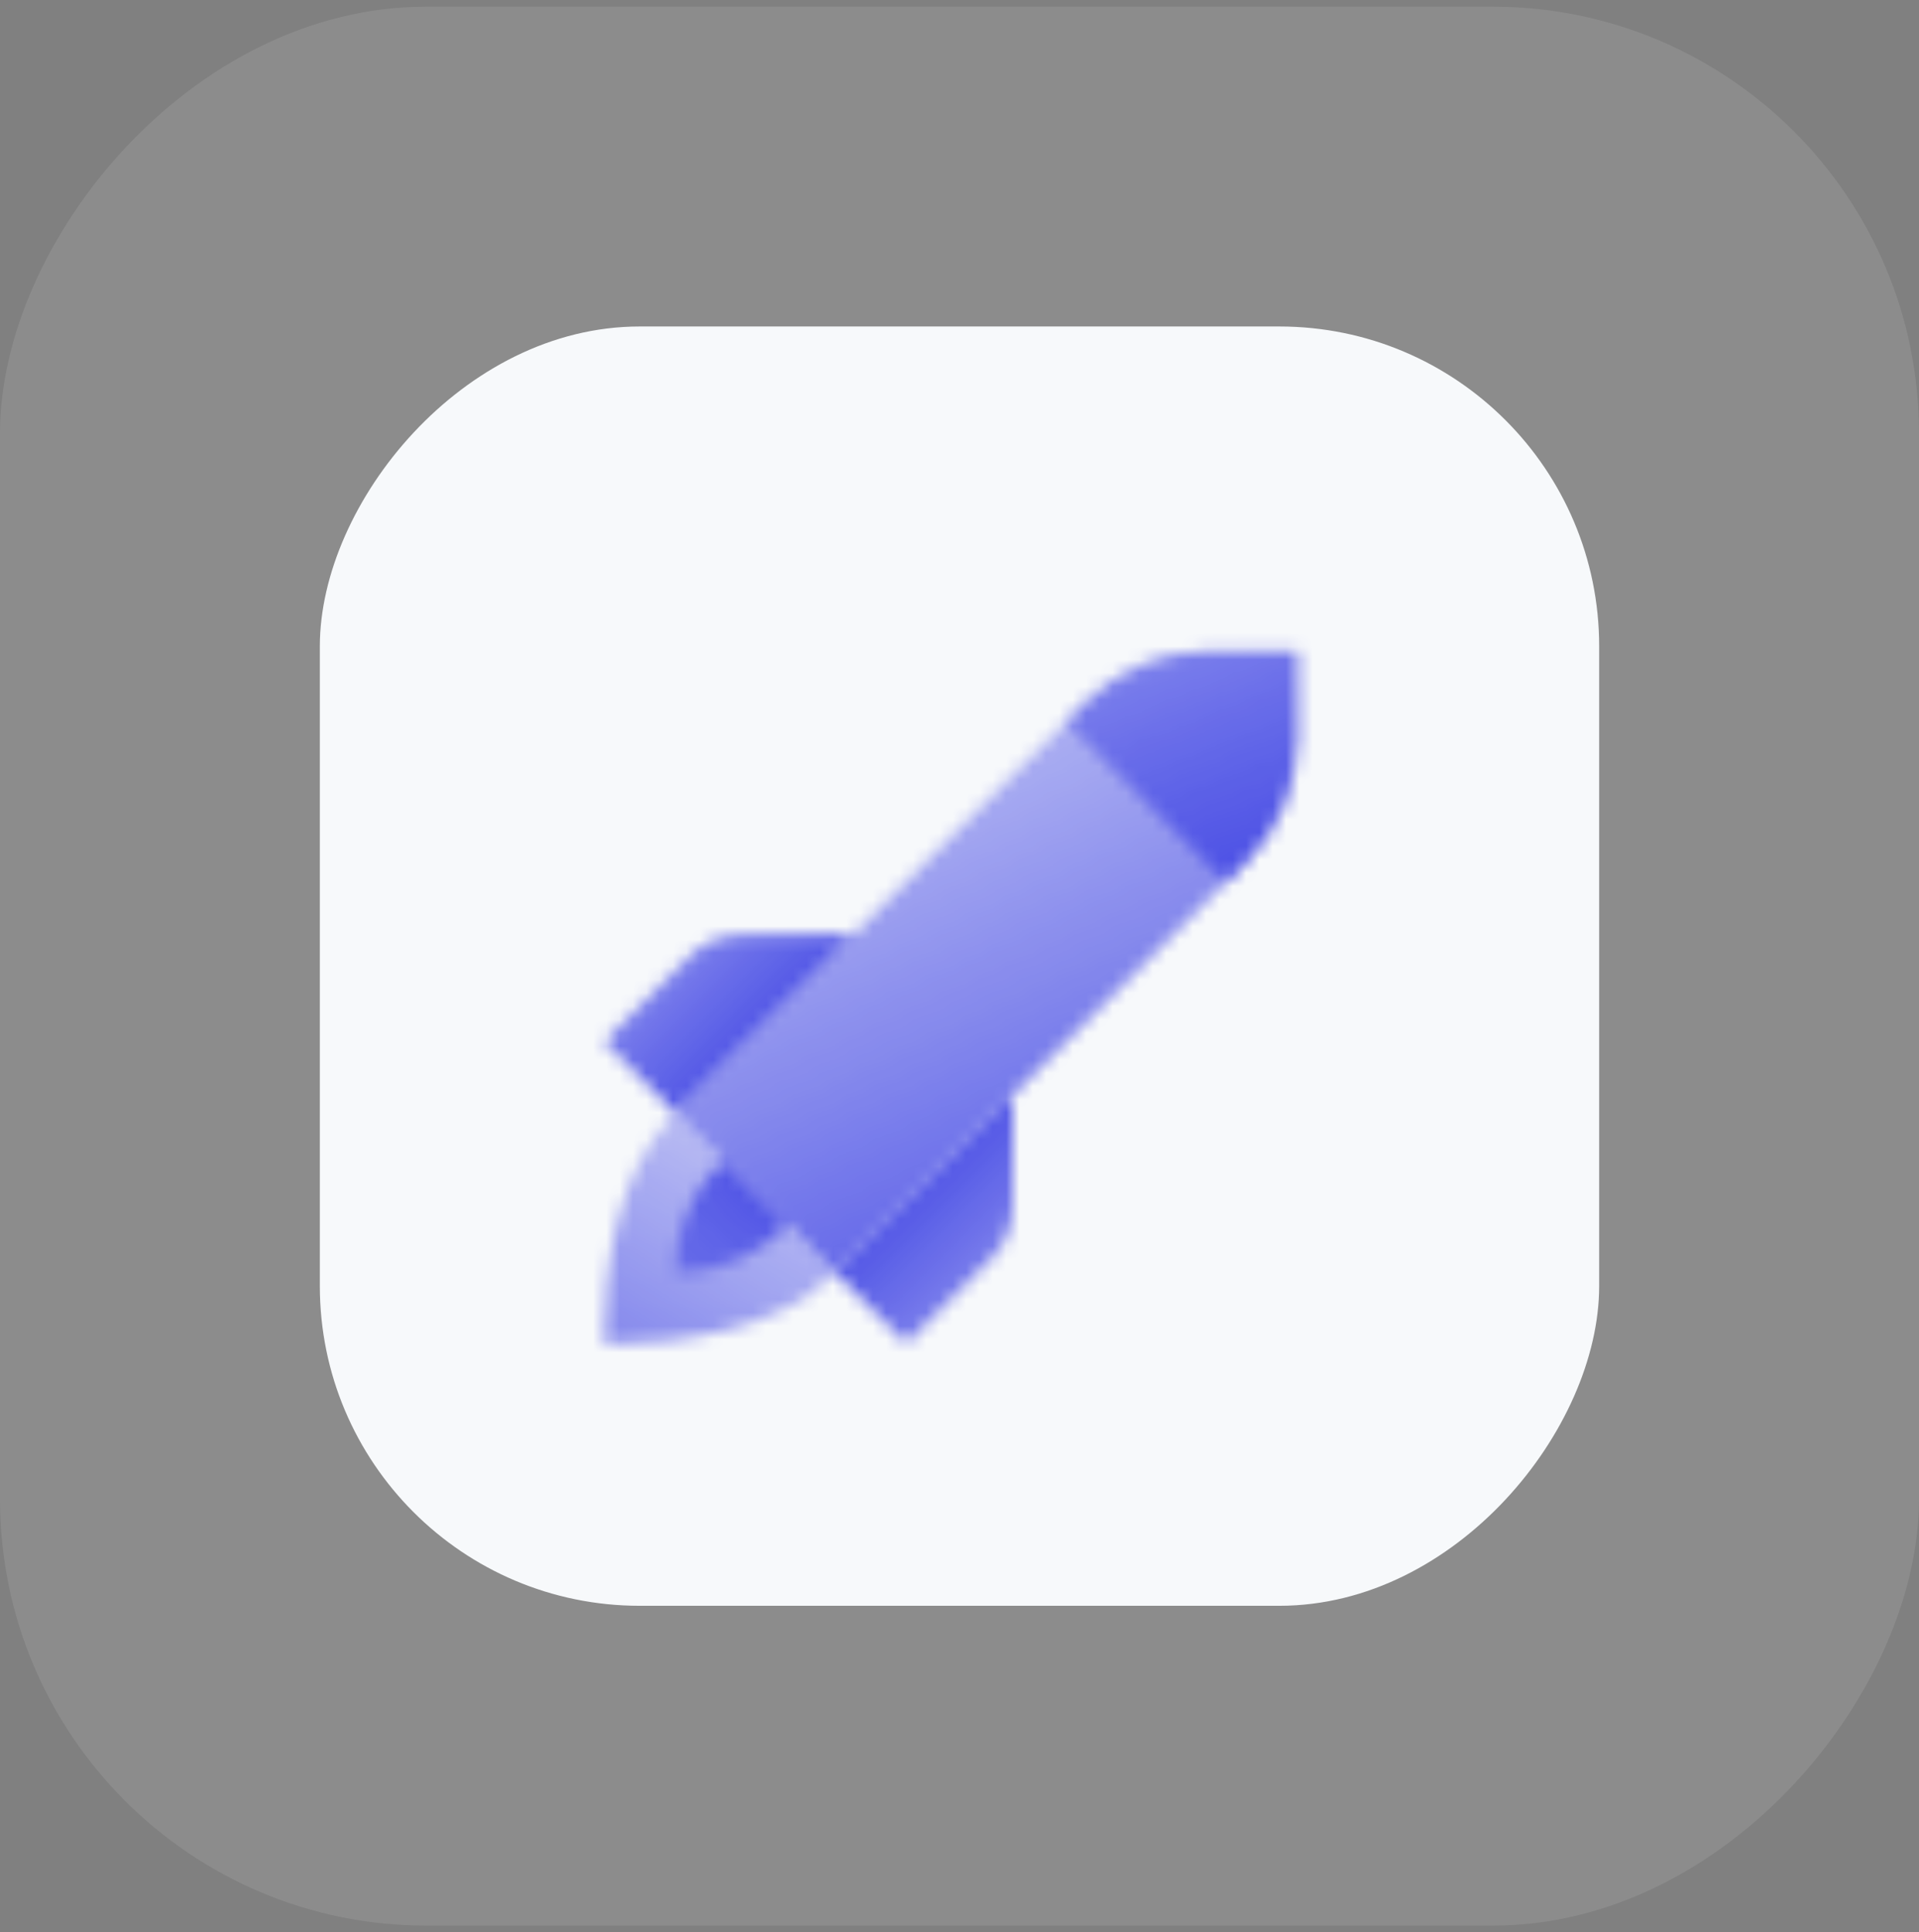 <svg viewBox="0 0 144 145" fill="none" xmlns="http://www.w3.org/2000/svg">
<rect x="0" y="0" width="144" height="145" fill="#808080" stroke="none"/>
<rect width="144" height="144" rx="32" transform="matrix(-1 0 0 1 144 0.5)" fill="white" fill-opacity="0.1"/>
<rect width="96" height="96" rx="24" transform="matrix(-1 0 0 1 120 24.5)" fill="#F7F9FB"/>
<mask id="mask0_812_12875" style="mask-type:alpha" maskUnits="userSpaceOnUse" x="45" y="45" width="53" height="58">
<path d="M81.427 52.739L50.666 83.501L62.666 95.501L93.427 64.739C95.927 62.239 97.333 58.847 97.333 55.311V48.834H90.855C87.319 48.834 83.927 50.239 81.427 52.739Z" fill="url(#paint0_linear_812_12875)"/>
<path d="M67.999 100.833L62.666 95.499L75.999 82.166V90.623C75.999 92.038 75.438 93.394 74.437 94.394L67.999 100.833Z" fill="url(#paint1_linear_812_12875)"/>
<path d="M51.769 71.729C52.771 70.727 54.127 70.166 55.541 70.166H63.999L50.665 83.499L45.332 78.166L51.769 71.729Z" fill="url(#paint2_linear_812_12875)"/>
<path d="M45.332 100.833C51.308 100.833 58.373 99.793 62.599 95.567L62.665 95.5L50.665 83.5L50.599 83.567C46.372 87.793 45.332 94.857 45.332 100.833Z" fill="url(#paint3_linear_812_12875)"/>
<path d="M50.666 95.499C53.778 95.499 56.763 94.263 58.965 92.062L59.097 91.93L54.235 87.068L54.103 87.2C51.902 89.402 50.666 92.387 50.666 95.499Z" fill="url(#paint4_linear_812_12875)"/>
<path d="M97.333 48.834L97.331 55.321C97.329 58.854 95.924 62.243 93.425 64.742L92 66.167L80 54.167L81.425 52.742C83.924 50.243 87.313 48.838 90.847 48.837L97.333 48.834Z" fill="url(#paint5_linear_812_12875)"/>
</mask>
<g mask="url(#mask0_812_12875)">
<rect x="40" y="41.5" width="64" height="64" fill="#373CE3"/>
</g>
<defs>
<linearGradient id="paint0_linear_812_12875" x1="65.349" y1="47.614" x2="91.858" y2="104.466" gradientUnits="userSpaceOnUse">
<stop stop-color="#262626" stop-opacity="0.25"/>
<stop offset="1" stop-color="#262626"/>
</linearGradient>
<linearGradient id="paint1_linear_812_12875" x1="85.579" y1="105.079" x2="65.609" y2="85.109" gradientUnits="userSpaceOnUse">
<stop stop-color="#262626" stop-opacity="0.25"/>
<stop offset="1" stop-color="#262626"/>
</linearGradient>
<linearGradient id="paint2_linear_812_12875" x1="41.085" y1="60.586" x2="61.056" y2="80.557" gradientUnits="userSpaceOnUse">
<stop stop-color="#262626" stop-opacity="0.25"/>
<stop offset="1" stop-color="#262626"/>
</linearGradient>
<linearGradient id="paint3_linear_812_12875" x1="60.022" y1="83.205" x2="35.748" y2="125.245" gradientUnits="userSpaceOnUse">
<stop stop-color="#262626" stop-opacity="0.25"/>
<stop offset="1" stop-color="#262626"/>
</linearGradient>
<linearGradient id="paint4_linear_812_12875" x1="46.129" y1="102.009" x2="60.656" y2="84.697" gradientUnits="userSpaceOnUse">
<stop stop-color="#262626" stop-opacity="0.25"/>
<stop offset="1" stop-color="#262626"/>
</linearGradient>
<linearGradient id="paint5_linear_812_12875" x1="84.385" y1="39.737" x2="98.837" y2="79.446" gradientUnits="userSpaceOnUse">
<stop stop-color="#262626" stop-opacity="0.25"/>
<stop offset="1" stop-color="#262626"/>
</linearGradient>
</defs>
</svg>
